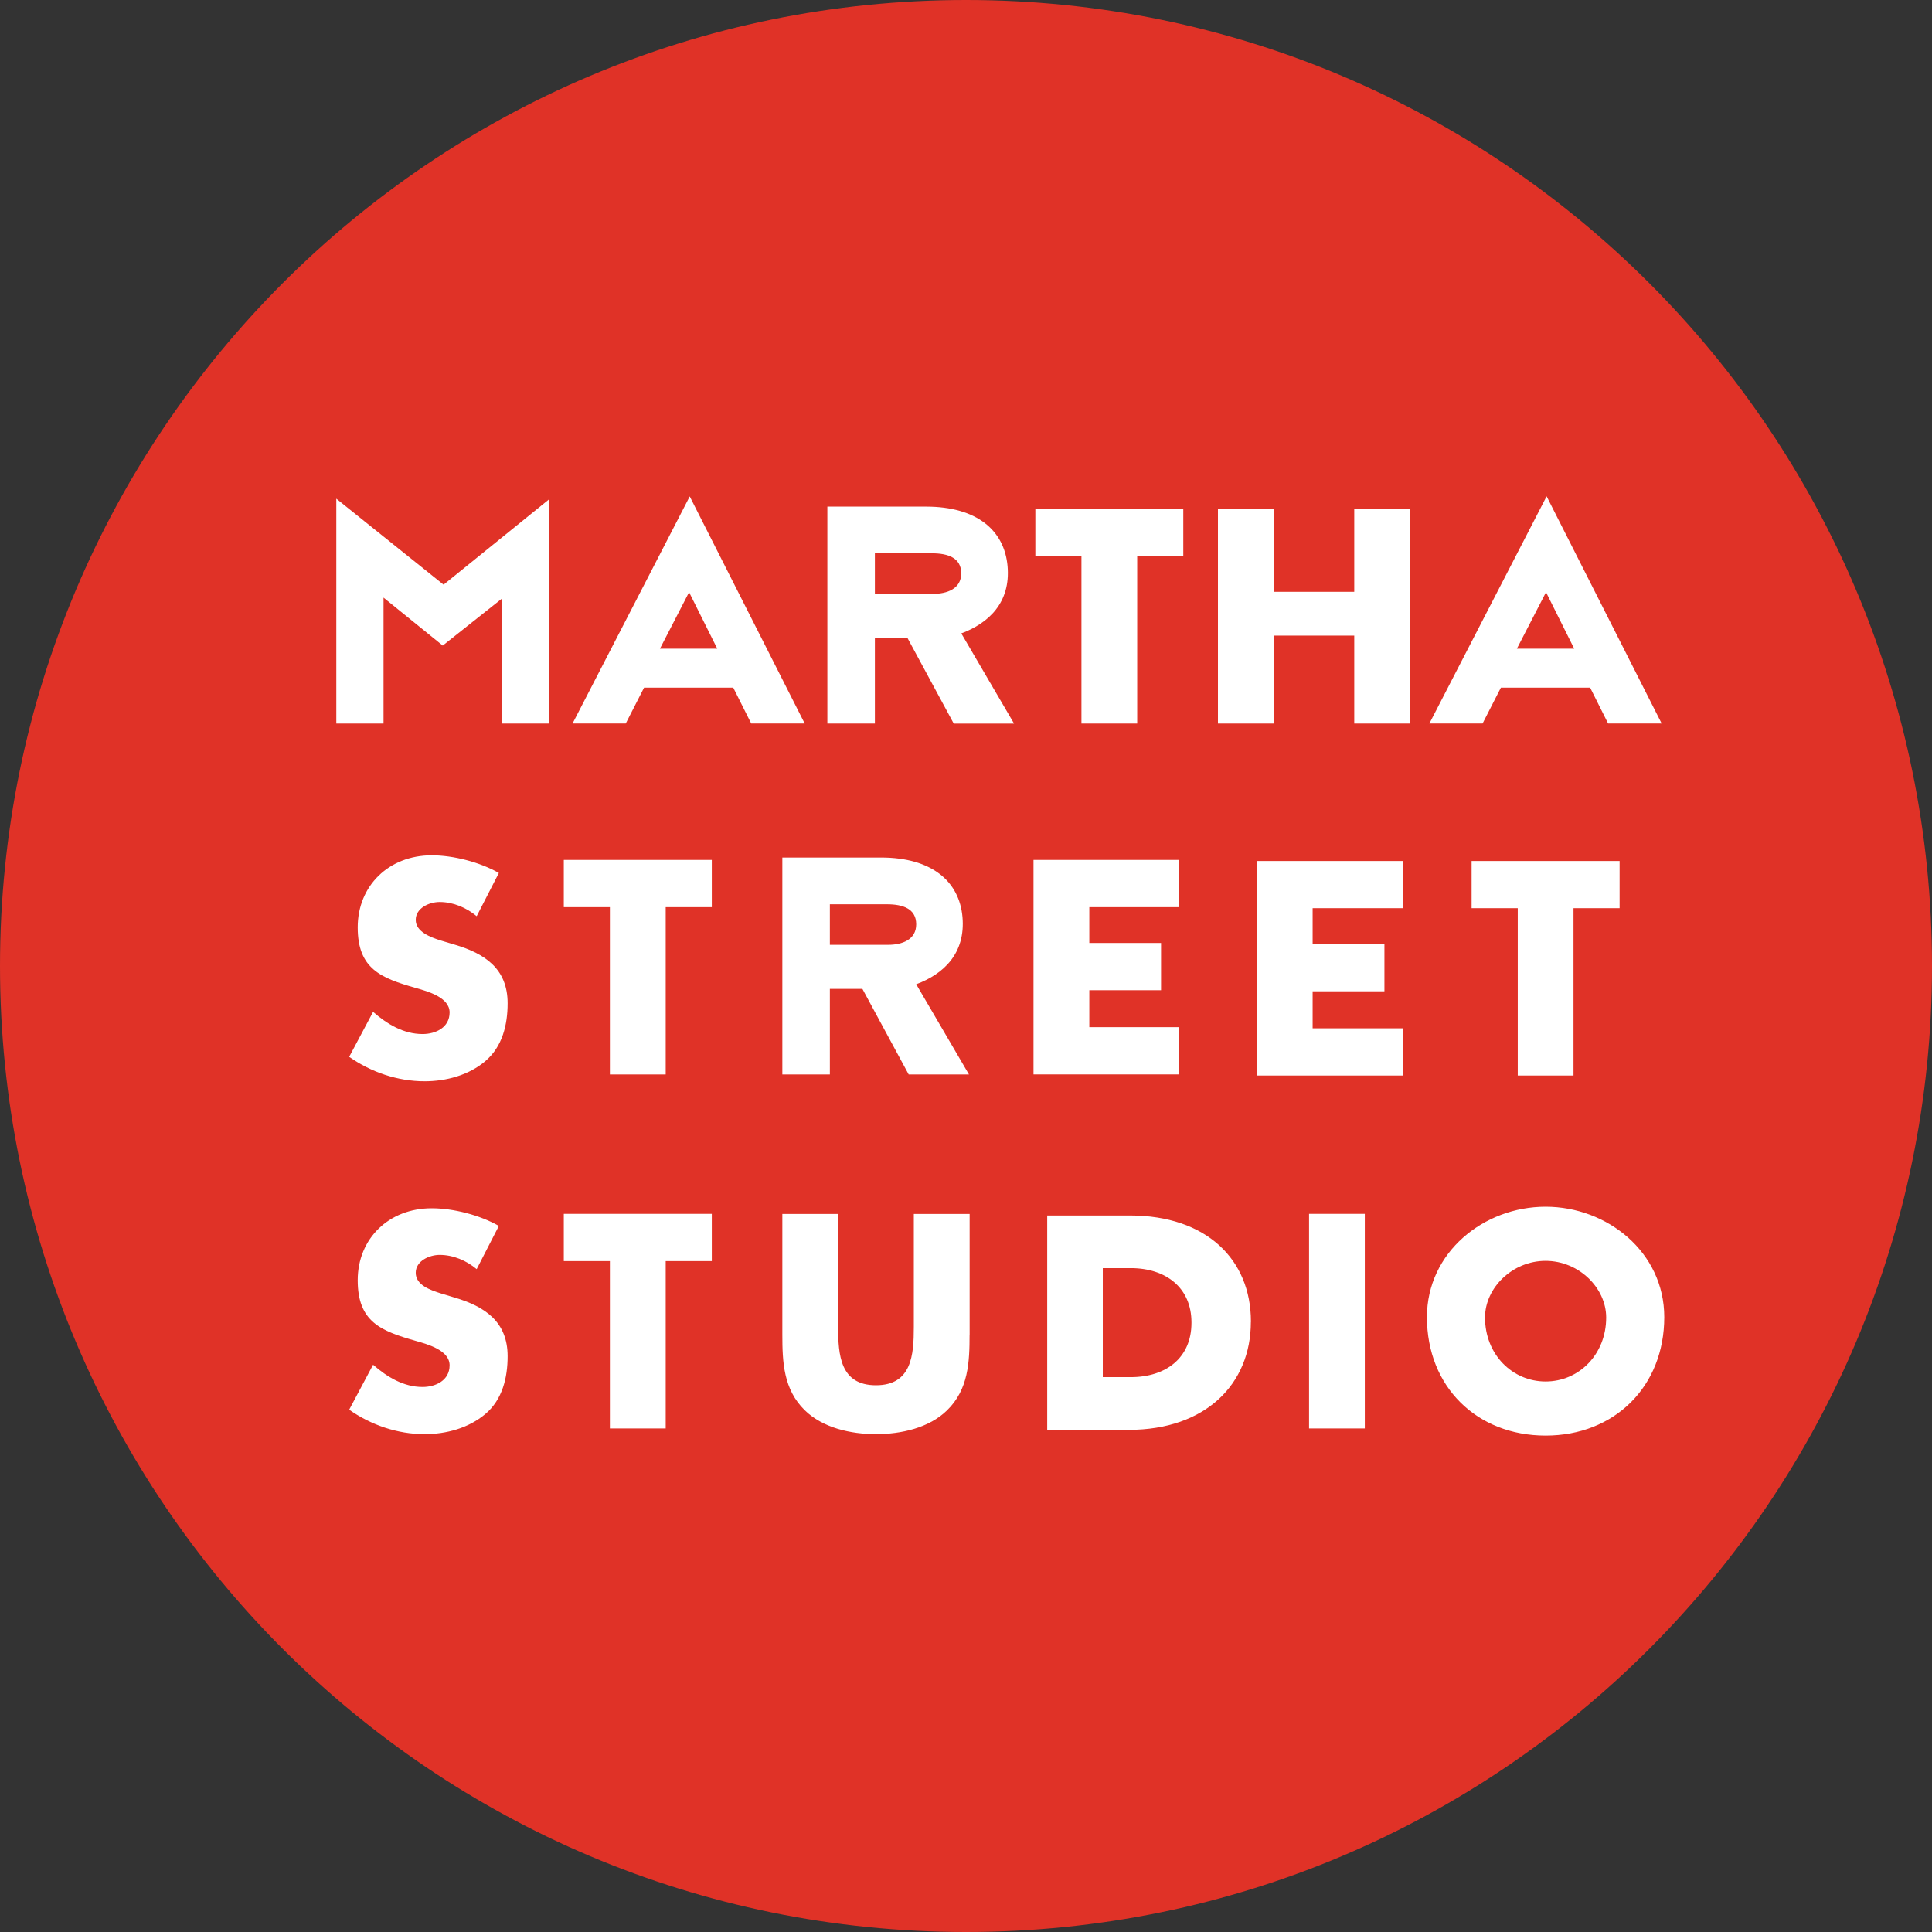<?xml version="1.0" encoding="UTF-8"?>
<svg id="white_logo" data-name="white logo" xmlns="http://www.w3.org/2000/svg" viewBox="0 0 324 324">
  <rect x="0" y="0" width="324" height="324" fill="#333333" stroke="none"/>
  <defs>
    <style>
      .cls-1 {
        fill: #e03227;
      }

      .cls-1, .cls-2 {
        stroke-width: 0px;
      }

      .cls-2 {
        fill: #fff;
      }
    </style>
  </defs>
  <circle class="cls-2" cx="162.6" cy="166.49" r="148.9"/>
  <g>
    <path class="cls-1" d="M156.31,92.79h-9.59v6.8h9.75c2.35,0,4.73-.84,4.73-3.44s-2.21-3.36-4.89-3.36Z"/>
    <polygon class="cls-1" points="110.67 108.79 120.29 108.79 115.56 99.31 110.67 108.79"/>
    <path class="cls-1" d="M189.63,212.67h-4.69v18.28h4.69c5.96,0,10.18-3.28,10.18-9.09v-.1c0-5.75-4.22-9.09-10.18-9.09Z"/>
    <path class="cls-1" d="M162,0C72.53,0,0,72.53,0,162s72.53,162,162,162,162-72.53,162-162S251.47,0,162,0ZM259.38,83.25h0s0,0,0,0l19.28,38.08h-8.98l-3.01-6.01h-14.97l-3.07,6.01h-8.92l19.65-38.08ZM246.79,152.31v-7.92h24.82v7.92h-7.73v28.06h-9.35v-28.06h-7.74ZM173.63,85.36h24.81v7.92h-7.73v28.06h-9.35v-28.06h-7.73v-7.92ZM81.41,237.12c-2.81,2.38-6.58,3.39-10.21,3.39-4.53,0-8.97-1.53-12.64-4.1l4.01-7.54c2.34,2.05,5.1,3.73,8.3,3.73,2.19,0,4.53-1.1,4.53-3.63s-3.67-3.53-5.68-4.1c-5.87-1.67-9.73-3.2-9.73-10.17s5.2-12.07,12.41-12.07c3.63,0,8.07,1.14,11.26,2.96l-3.72,7.25c-1.71-1.43-3.91-2.39-6.21-2.39-1.72,0-4.01,1.01-4.01,3,0,2.1,2.53,2.91,4.15,3.44l2.38.72c5.02,1.48,8.88,4.01,8.88,9.83,0,3.58-.86,7.26-3.73,9.69ZM81.41,177.94c-2.81,2.38-6.58,3.39-10.21,3.39-4.53,0-8.97-1.53-12.64-4.1l4.01-7.54c2.34,2.05,5.1,3.72,8.3,3.72,2.19,0,4.53-1.09,4.53-3.62s-3.67-3.54-5.68-4.11c-5.87-1.67-9.73-3.2-9.73-10.16s5.2-12.08,12.41-12.08c3.63,0,8.07,1.14,11.26,2.96l-3.72,7.25c-1.71-1.42-3.91-2.38-6.21-2.38-1.71,0-4.01.99-4.01,3s2.53,2.92,4.15,3.44l2.38.71c5.02,1.48,8.88,4.01,8.88,9.83,0,3.58-.86,7.26-3.73,9.69ZM92.09,121.34h-7.92v-20.95l-9.92,7.87-9.93-8.04v21.12h-7.92v-37.71l17.99,14.42,17.7-14.32v37.61ZM119.37,211.49h-7.73v28.06h-9.36v-28.06h-7.73v-7.92h24.82v7.92ZM119.37,152.13h-7.73v28.06h-9.36v-28.06h-7.73v-7.92h24.82v7.92ZM122.98,115.32h-14.97l-3.07,6.01h-8.92l19.65-38.08h0s0,0,0,0l19.28,38.08h-8.97l-3.01-6.01ZM162.5,180.19h-10.11l-7.76-14.35h-5.46v14.35h-7.97v-36.38h16.55c8.53,0,13.13,4.01,13.66,9.98.53,6.08-3.15,9.56-7.76,11.27l8.85,15.13ZM162.6,223.81c0,4.63-.19,9.21-3.77,12.7-3,2.96-7.73,4-11.93,4s-8.92-1.05-11.93-4c-3.58-3.49-3.77-8.07-3.77-12.7v-20.23h9.36v18.95c0,4.68.33,9.78,6.34,9.78s6.35-5.1,6.35-9.78v-18.95h9.36v20.23ZM159.94,121.34l-7.76-14.36h-5.46v14.36h-7.97v-36.38h16.56c8.54,0,13.14,4.01,13.66,9.99.53,6.08-3.15,9.55-7.76,11.27l8.85,15.13h-10.12ZM173.32,144.21h24.45v7.92h-15.09v6.01h12.03v7.92h-12.03v6.2h15.09v7.92h-24.45v-35.99ZM209.77,221.71c0,10.37-7.55,18.08-20.49,18.08h-13.66v-35.95h13.87c12.84,0,20.29,7.39,20.29,17.77v.1ZM228.88,239.55h-9.35v-35.98h9.35v35.98ZM235.23,152.31h-15.1v6.01h12.04v7.92h-12.04v6.21h15.1v7.92h-24.45v-35.98h24.45v7.92ZM236.46,121.34h-9.35v-14.75h-13.51v14.75h-9.35v-35.98h9.35v13.89h13.51v-13.89h9.35v35.98ZM259.2,240.75c-11.55,0-19.9-8.21-19.9-19.86,0-10.88,9.54-18.52,19.9-18.52s19.9,7.63,19.9,18.52c0,11.64-8.35,19.86-19.9,19.86Z"/>
    <polygon class="cls-1" points="259.27 99.31 254.38 108.79 264 108.79 259.27 99.31"/>
    <path class="cls-1" d="M148.76,151.65h-9.59v6.8h9.75c2.35,0,4.73-.84,4.73-3.44s-2.21-3.36-4.89-3.36Z"/>
    <path class="cls-1" d="M259.2,211.45c-5.58,0-10.16,4.53-10.16,9.5,0,6.2,4.58,10.73,10.16,10.73s10.16-4.53,10.16-10.73c0-4.96-4.58-9.5-10.16-9.5Z"/>
  </g>
</svg>